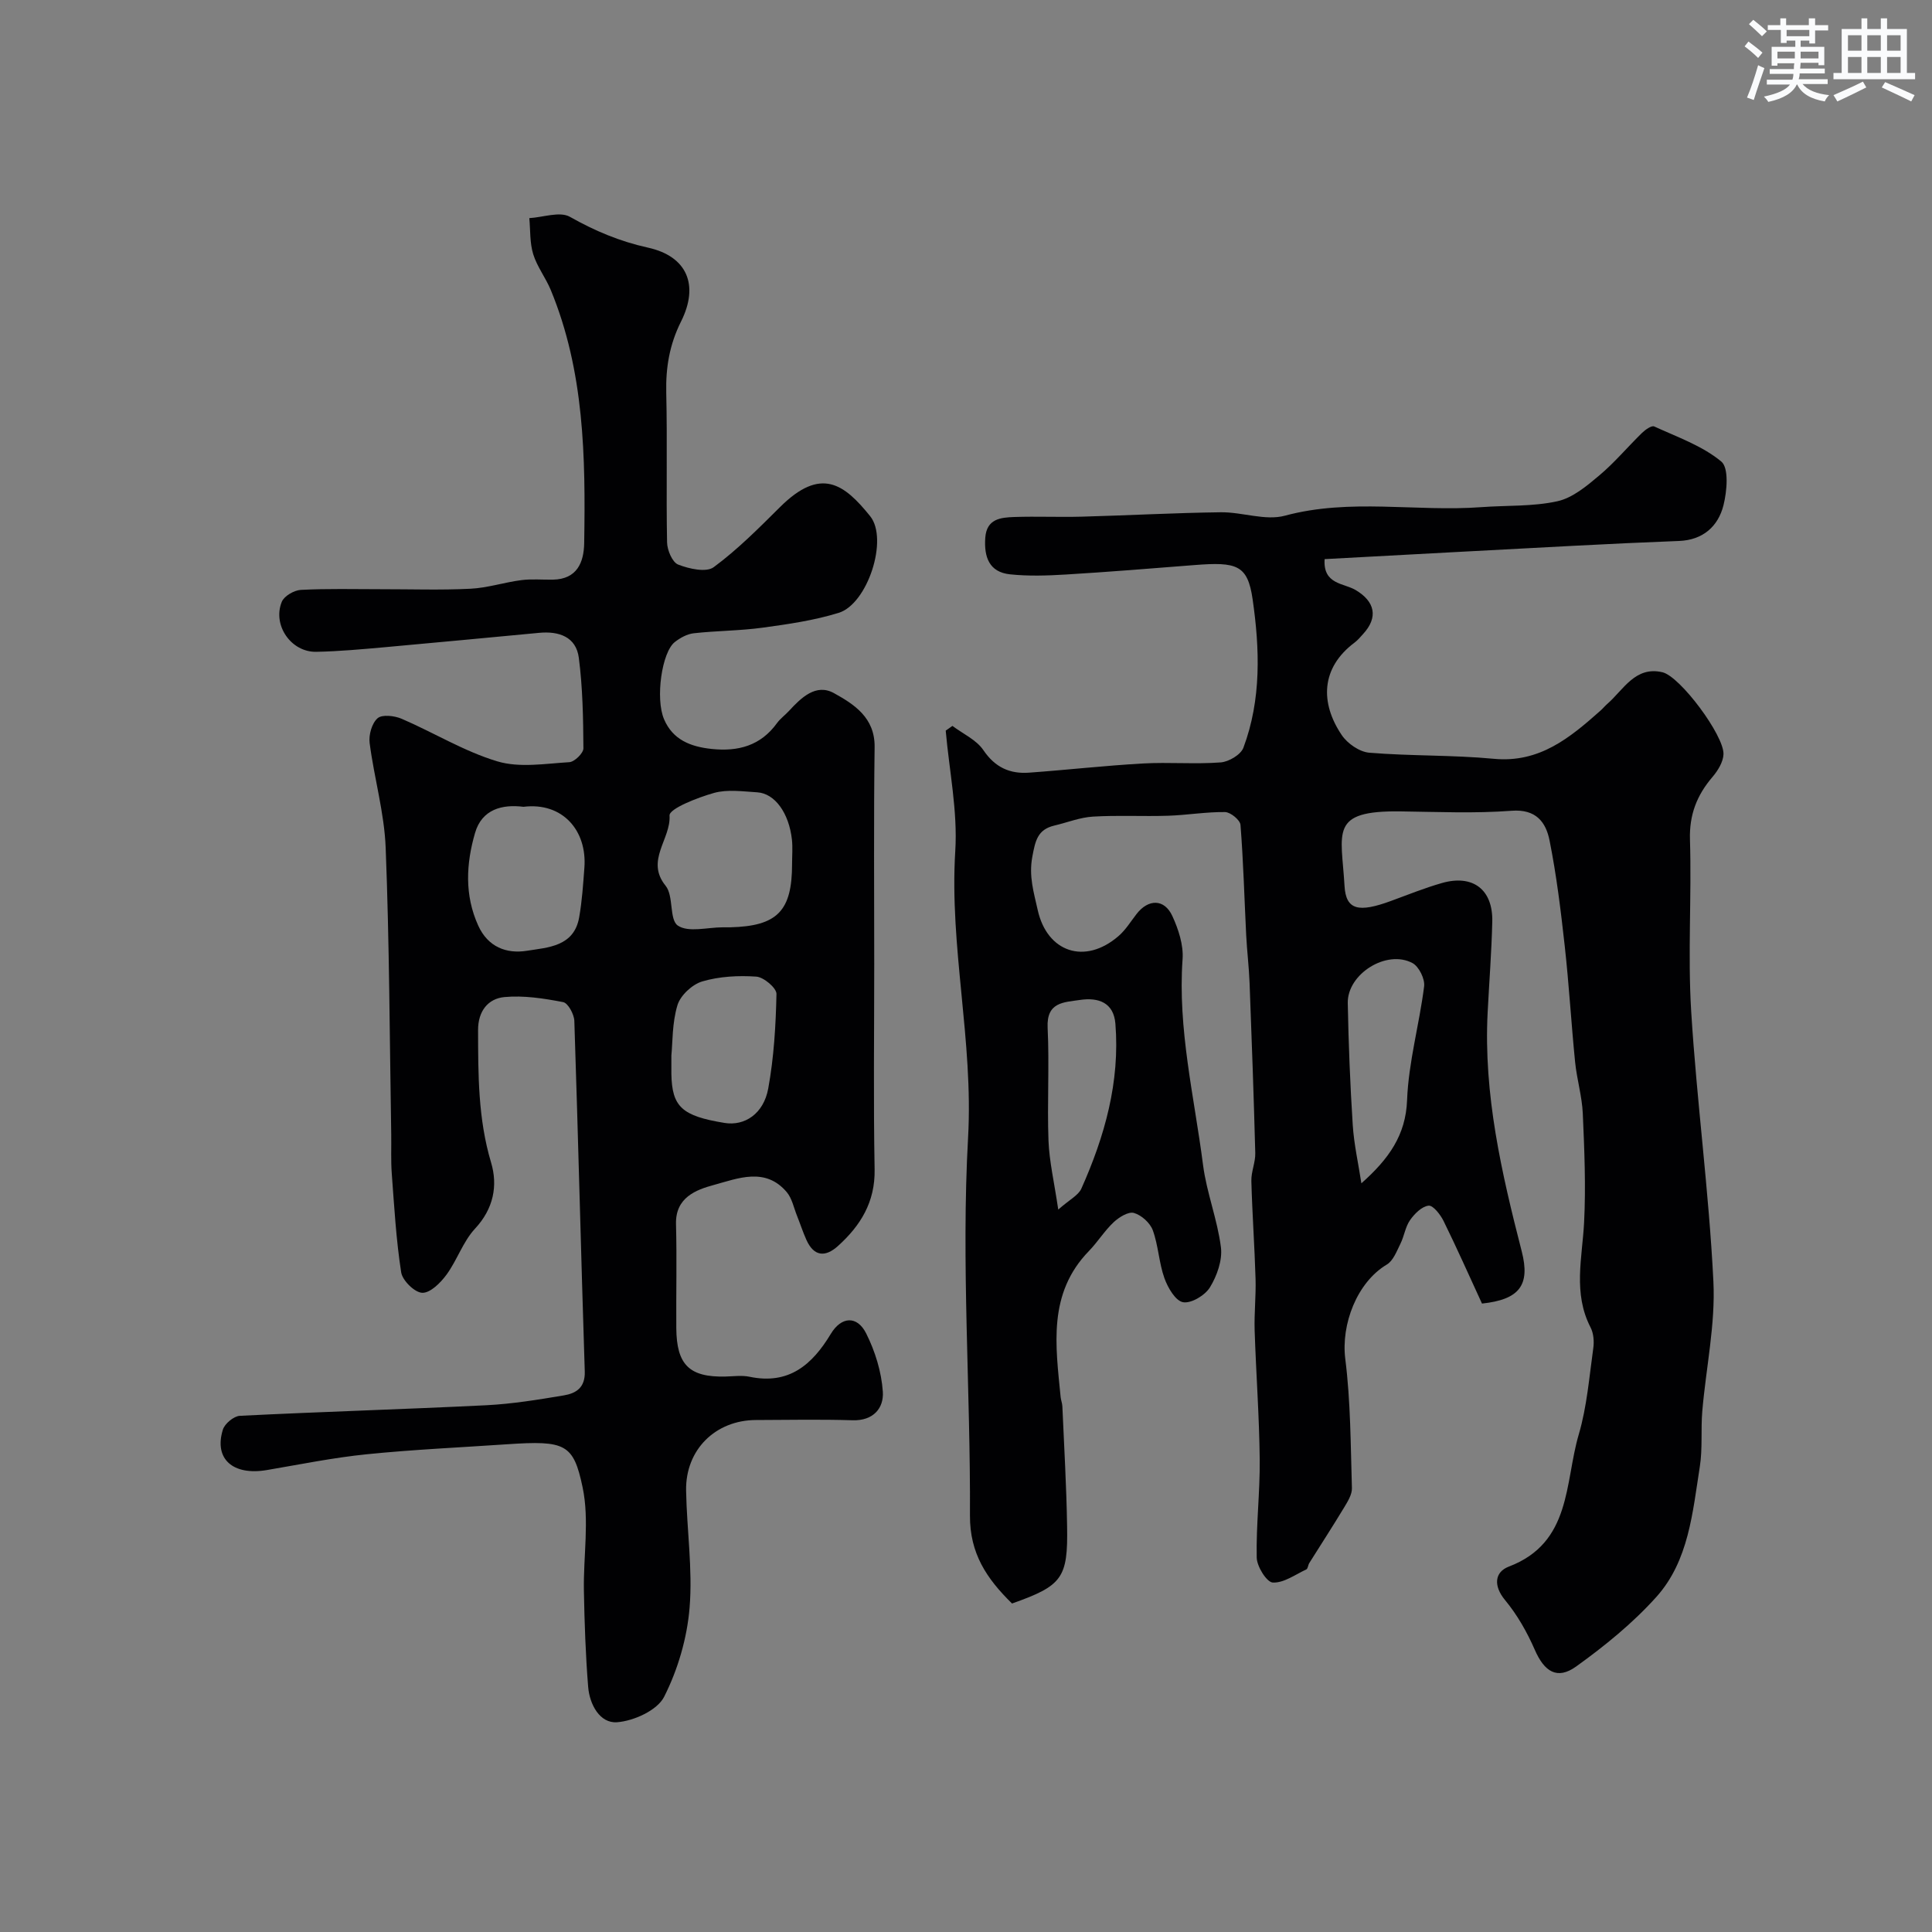 <svg enable-background="new 0 0 400 400" viewBox="0 0 400 400" xmlns="http://www.w3.org/2000/svg"><rect x="0" y="0" width="400" height="400" fill="#808080" stroke="none"/><path d="m209.53 331.99c-5.29-5.19-8.75-10.38-8.71-18.2.13-26.09-1.84-52.27-.39-78.26 1.12-20.03-3.89-39.47-2.65-59.37.51-8.22-1.25-16.59-1.98-24.89.46-.33.92-.65 1.39-.98 2.18 1.64 4.96 2.88 6.41 5.02 2.42 3.58 5.49 4.95 9.47 4.66 7.87-.57 15.71-1.46 23.58-1.9 5.34-.3 10.73.18 16.06-.22 1.69-.12 4.17-1.59 4.72-3.03 3.75-10 3.39-20.51 1.91-30.76-1.03-7.1-3.26-7.76-12.03-7.07-8.88.7-17.76 1.42-26.65 1.96-3.84.23-7.73.36-11.54-.04-4.34-.45-5.41-3.62-5.13-7.56.27-3.93 3.17-4.21 5.99-4.31 4.66-.16 9.33.06 14-.07 9.6-.26 19.2-.79 28.8-.91 4.43-.05 9.19 1.8 13.24.71 13.52-3.65 27.16-.77 40.69-1.77 5.25-.39 10.64-.1 15.72-1.22 3.16-.69 6.1-3.17 8.7-5.36 3.17-2.66 5.86-5.9 8.84-8.8.67-.66 1.98-1.57 2.51-1.33 4.77 2.19 9.95 4 13.89 7.26 1.61 1.33 1.19 6.13.46 9.05-1.1 4.38-4.25 7.21-9.2 7.4-7.27.28-14.54.62-21.8 1-17.13.89-34.25 1.83-51.58 2.76-.37 5.27 3.98 4.95 6.4 6.39 4.03 2.38 4.75 5.65 1.57 9.11-.56.61-1.1 1.28-1.76 1.77-7.02 5.25-7.16 12.51-2.66 19.17 1.18 1.75 3.67 3.47 5.69 3.64 8.57.71 17.22.45 25.78 1.26 9.47.9 15.77-4.36 22.09-9.97.5-.44.92-.97 1.42-1.4 3.37-2.95 5.78-7.86 11.4-6.55 3.68.85 12.79 13.11 12.65 16.97-.06 1.61-1.16 3.4-2.27 4.7-3.24 3.79-4.83 7.82-4.67 13.01.36 11.82-.47 23.7.25 35.48 1.15 18.68 3.68 37.29 4.6 55.97.44 8.9-1.54 17.91-2.3 26.88-.32 3.81.08 7.71-.51 11.46-1.5 9.48-2.28 19.49-9 26.98-4.86 5.41-10.66 10.13-16.59 14.39-3.96 2.85-6.61 1.07-8.58-3.45-1.59-3.64-3.62-7.23-6.14-10.27-2.5-3.01-2.15-5.84.76-6.95 13.03-4.95 11.54-17.38 14.49-27.38 1.69-5.74 2.16-11.86 3-17.83.2-1.4.07-3.09-.56-4.31-3.67-7.1-1.72-14.4-1.34-21.74.38-7.49.06-15.04-.27-22.55-.16-3.56-1.23-7.08-1.59-10.65-.8-8-1.26-16.04-2.15-24.04-.81-7.31-1.7-14.63-3.14-21.83-.75-3.77-2.77-6.55-7.87-6.16-7.62.58-15.32.23-22.98.13-14.84-.2-12.24 4.25-11.6 15.44.29 5.02 2.95 5.55 9.62 3.1 3.5-1.28 6.97-2.69 10.55-3.71 6.41-1.83 10.58 1.35 10.42 8.01-.15 6.27-.64 12.54-.96 18.8-.87 16.95 2.89 33.23 7.06 49.46 1.8 7-.48 9.97-8.23 10.8-2.62-5.69-5.17-11.43-7.94-17.07-.66-1.34-2.18-3.3-3.11-3.2-1.4.15-2.92 1.67-3.84 2.99-.99 1.41-1.21 3.32-2 4.9-.77 1.55-1.49 3.52-2.83 4.31-6.17 3.68-9.49 12.38-8.58 19.56 1.11 8.83 1.1 17.8 1.37 26.72.04 1.32-.87 2.77-1.61 4-2.34 3.88-4.81 7.68-7.22 11.52-.26.41-.28 1.15-.61 1.31-2.29 1.07-4.67 2.83-6.94 2.72-1.25-.06-3.29-3.31-3.33-5.16-.14-6.76.69-13.54.62-20.31-.09-8.91-.76-17.82-1.05-26.74-.11-3.54.29-7.1.19-10.64-.2-6.77-.69-13.53-.87-20.29-.05-1.92.86-3.87.81-5.79-.31-11.75-.73-23.51-1.18-35.25-.13-3.29-.53-6.56-.7-9.85-.38-7.62-.58-15.24-1.18-22.84-.08-1.01-2.07-2.63-3.19-2.65-3.93-.05-7.85.63-11.79.76-5.18.17-10.39-.13-15.56.18-2.69.16-5.32 1.22-7.98 1.85-3.51.82-3.96 3.16-4.58 6.47-.75 4.04.3 7.34 1.12 11.03 1.94 8.71 9.75 11.41 16.73 5.38 1.46-1.26 2.52-3 3.72-4.55 2.45-3.18 5.78-3.19 7.43.42 1.26 2.74 2.32 5.99 2.11 8.91-1.03 14.48 2.42 28.47 4.24 42.63.74 5.74 2.98 11.29 3.7 17.04.33 2.67-.82 5.91-2.28 8.29-1.01 1.65-3.88 3.37-5.56 3.07-1.57-.28-3.16-3.01-3.86-4.98-1.14-3.19-1.25-6.75-2.41-9.93-.56-1.52-2.35-3.13-3.9-3.57-1.15-.33-3.09.88-4.19 1.91-1.9 1.78-3.31 4.09-5.13 5.97-8.56 8.81-6.89 19.57-5.86 30.21.06.65.33 1.28.36 1.93.36 8.27.85 16.53.98 24.8.2 10.82-1 12.35-11.4 16.04zm72.33-87c5.69-5.05 9.19-9.98 9.46-17.21.3-7.89 2.54-15.68 3.53-23.57.19-1.53-1.07-4.09-2.4-4.81-5.35-2.88-13.53 2.24-13.41 8.29.16 8.41.49 16.82 1.03 25.21.26 4.06 1.18 8.07 1.79 12.09zm-62.76 5.44c2.38-2.1 4.16-2.95 4.78-4.33 4.85-10.85 8.02-22.12 7.05-34.16-.35-4.35-3.49-5.49-7.35-4.91-3.35.5-6.93.42-6.68 5.74.38 7.79-.11 15.62.18 23.42.17 4.29 1.18 8.54 2.02 14.24z" fill="#010103"/><path d="m181 199.63c0 14.16-.18 28.33.08 42.49.12 6.76-2.92 11.64-7.6 15.86-2.62 2.36-4.97 2.17-6.52-1.27-.73-1.62-1.28-3.33-1.94-4.98-.67-1.66-1.03-3.6-2.13-4.91-4.43-5.24-10.12-2.84-15.09-1.49-3.68 1-7.99 2.59-7.84 8.12.19 7.16.01 14.33.06 21.49.05 7.64 2.71 10.23 10.16 10.06 1.67-.04 3.39-.29 4.99.04 8.14 1.71 12.98-2.46 16.85-8.89 2.18-3.61 5.44-3.81 7.31-.08 1.86 3.7 3.17 7.96 3.45 12.06.23 3.39-1.94 6.06-6.28 5.92-6.66-.21-13.33-.07-19.99-.05-8.39.03-14.61 6.15-14.46 14.6.14 8.1 1.38 16.26.72 24.28-.52 6.3-2.43 12.82-5.28 18.44-1.42 2.79-6.27 4.99-9.73 5.25-3.57.27-5.7-3.68-5.99-7.34-.53-6.62-.76-13.27-.88-19.91-.13-7.15 1.17-14.56-.27-21.4-1.89-8.98-3.55-9.72-15.63-8.9-9.69.66-19.4 1.09-29.06 2.07-6.93.7-13.79 2.1-20.68 3.27-7.02 1.19-10.99-2.29-9.11-8.36.38-1.24 2.26-2.8 3.51-2.87 17-.85 34.03-1.35 51.03-2.19 5.37-.27 10.74-1.15 16.06-2.04 2.51-.42 4.44-1.59 4.33-4.95-.78-24.2-1.36-48.4-2.16-72.59-.05-1.37-1.3-3.68-2.31-3.88-3.99-.77-8.15-1.42-12.15-1.05-3.43.32-5.48 2.94-5.47 6.83.02 9.23-.01 18.38 2.69 27.42 1.43 4.77.53 9.57-3.32 13.7-2.49 2.68-3.7 6.51-5.9 9.52-1.23 1.68-3.36 3.81-5.02 3.76-1.56-.04-4.1-2.53-4.37-4.23-1.05-6.76-1.44-13.64-1.95-20.48-.2-2.68-.07-5.38-.11-8.06-.33-19.79-.38-39.59-1.15-59.36-.28-7.26-2.38-14.43-3.32-21.69-.22-1.68.46-4.11 1.65-5.14.94-.82 3.49-.52 4.97.11 6.65 2.86 12.95 6.76 19.82 8.82 4.59 1.38 9.92.47 14.9.17 1.07-.06 2.93-1.87 2.92-2.87-.04-6.25-.15-12.55-.95-18.73-.56-4.36-4.12-5.56-8.19-5.18-10.63.99-21.25 2.02-31.88 2.97-4.76.42-9.53.87-14.3.96-5.19.1-9.1-5.51-7.13-10.35.49-1.2 2.55-2.4 3.95-2.47 5.51-.29 11.04-.14 16.57-.14 6.19-.01 12.39.21 18.56-.1 3.52-.17 6.99-1.33 10.52-1.78 2.15-.28 4.36-.06 6.55-.1 4.97-.1 6.39-3.54 6.46-7.57.29-17.8.04-35.56-6.92-52.4-1.05-2.54-2.83-4.81-3.63-7.4-.73-2.35-.58-4.98-.81-7.48 2.84-.16 6.31-1.45 8.4-.27 5.16 2.91 10.32 5.09 16.17 6.38 8.11 1.79 10.62 7.75 6.84 15.3-2.38 4.75-3.18 9.51-3.06 14.74.24 10.33-.03 20.66.17 30.99.03 1.61 1.09 4.12 2.3 4.59 2.25.88 5.8 1.68 7.35.54 4.95-3.65 9.35-8.09 13.74-12.45 8.49-8.44 13.3-4.75 18.65 1.88 3.84 4.75-.51 18.17-6.5 20.02-5.08 1.57-10.45 2.35-15.74 3.07-4.72.65-9.53.63-14.27 1.16-1.37.15-2.81.94-3.93 1.82-2.69 2.1-4.05 11.69-2.23 15.97 1.81 4.27 5.5 5.7 9.85 6.16 5.5.58 10.15-.66 13.54-5.35.68-.93 1.66-1.64 2.45-2.49 2.55-2.77 5.62-5.78 9.35-3.71 4.15 2.3 8.49 5.06 8.41 11.16-.2 14.96-.08 29.96-.08 44.96zm-17.01-20.79c0-1.67.15-3.35-.03-5-.61-5.52-3.54-9.58-7.19-9.8-2.99-.18-6.17-.65-8.95.13-3.41.96-9.29 3.26-9.2 4.68.31 4.89-5.06 9.3-.81 14.54 1.71 2.11.71 7.03 2.54 8.25 2.2 1.47 6.13.35 9.3.35.5 0 1 .01 1.5 0 9.79-.24 12.85-3.37 12.84-13.15zm-55.61-11.8c-4.39-.56-8.61.5-10.03 5.42-1.84 6.34-2.21 12.85.66 19.17 2.01 4.44 5.85 5.89 10.06 5.22 4.38-.7 9.77-.86 10.84-6.92.6-3.38.82-6.83 1.08-10.26.59-7.72-4.52-13.63-12.61-12.63zm30.62 51.5c0 2.12-.01 2.95 0 3.79.13 6.83 2.16 8.71 11 10.16 4.15.68 8.1-1.86 9.06-7.15 1.17-6.42 1.56-13.02 1.7-19.55.03-1.23-2.63-3.48-4.17-3.59-3.71-.26-7.64-.05-11.18.99-2.08.61-4.53 2.88-5.15 4.92-1.12 3.7-.99 7.78-1.26 10.43z" fill="#010103"/><g fill="#fafbfc"><path d="m361.2 9.6.8-1c.9.7 1.9 1.4 2.9 2.3l-.9 1.1c-1-1-2-1.8-2.8-2.4zm.5 10.6c.9-2.1 1.6-4.3 2.3-6.7.4.2.8.4 1.3.6-.7 2.1-1.5 4.3-2.2 6.6zm.4-15.2.9-.9c1 .8 2 1.6 2.8 2.4l-1 1c-.9-.9-1.8-1.7-2.7-2.5zm12.5-1.2h1.2v1.4h2.7v1.1h-2.7v2.7h-1.2v-.6h-1.8v1.3h4.9v3.8h-1.2v-.5h-3.7c0 .4-.1.9-.1 1.2h5.1v1h-5.2c0 .5-.1.9-.2 1.2h6v1h-5.2c1.1 1.3 2.9 2 5.5 2.3-.4.4-.7.8-.9 1.3-2.9-.5-4.8-1.6-5.7-3.5h-.1c-.8 1.7-2.7 2.9-5.9 3.6-.2-.4-.6-.8-.9-1.1 2.8-.6 4.6-1.4 5.4-2.5h-4.8v-1h5.3c.1-.3.2-.7.2-1.2h-4.9v-1h5c0-.4 0-.8.1-1.2h-3.5v.5h-1.2v-3.9h4.9v-1.3h-1.8v.5h-1.2v-2.7h-2.7v-1h2.6v-1.4h1.2v1.4h4.7v-1.4zm-6.6 8.3h3.6c0-.4 0-.9 0-1.4h-3.6zm1.9-4.6h4.7v-1.3h-4.7zm6.6 3.2h-3.7v1.4h3.7z"/><path d="m385.3 3.8h1.3v2.2h2.8v-2.2h1.3v2.2h4.1v9.1h1.7v1.3h-16.9v-1.3h1.7v-9.1h4.1v-2.2zm.4 13.1.7 1.2c-1.8.9-3.8 1.9-6 2.9-.2-.4-.5-.8-.8-1.3 2.3-1 4.3-1.9 6.1-2.8zm-3.1-6.4h2.8v-3.2h-2.8zm0 4.6h2.8v-3.3h-2.8zm4-4.6h2.8v-3.2h-2.8zm0 4.6h2.8v-3.3h-2.8zm3.7 1.9c2.1.9 4.1 1.8 6.1 2.7l-.7 1.3c-2.2-1.1-4.2-2-6.1-2.9zm3.2-9.7h-2.8v3.2h2.8zm-2.8 7.8h2.8v-3.3h-2.8z"/></g></svg>